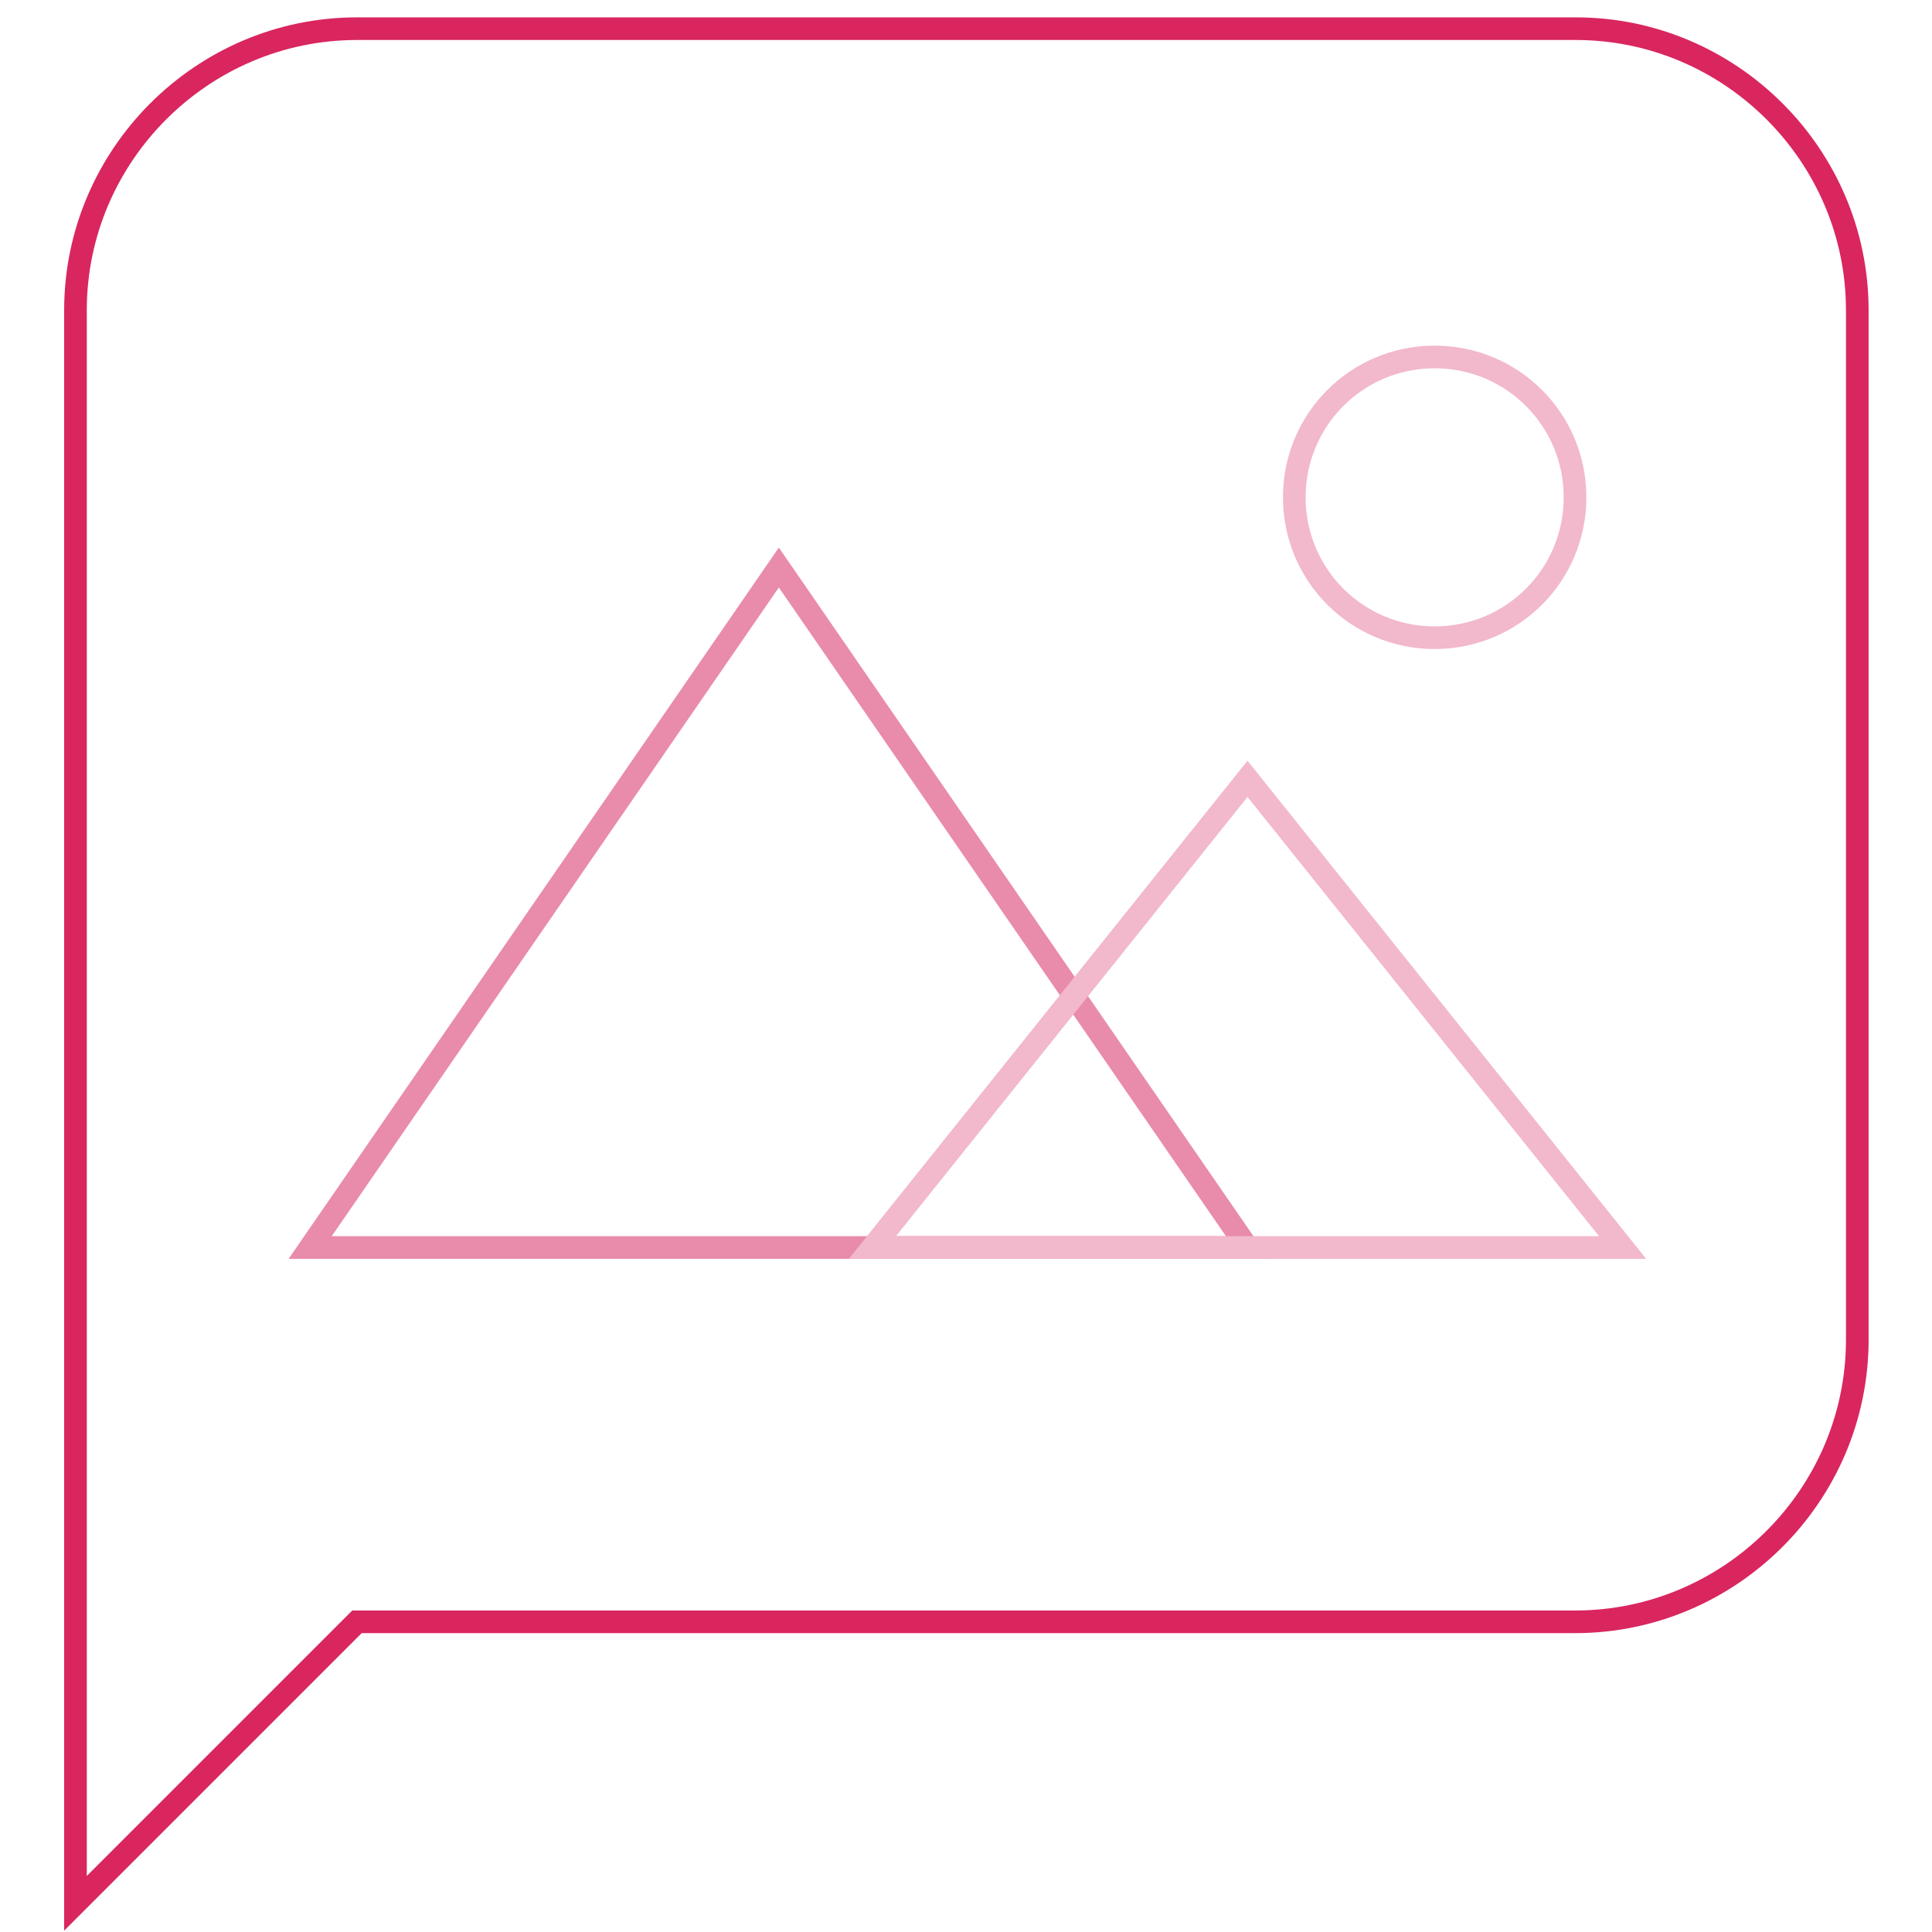 <?xml version="1.0" encoding="utf-8"?>
<!-- Svg Vector Icons : http://www.onlinewebfonts.com/icon -->
<!DOCTYPE svg PUBLIC "-//W3C//DTD SVG 1.1//EN" "http://www.w3.org/Graphics/SVG/1.1/DTD/svg11.dtd">
<svg version="1.1" xmlns="http://www.w3.org/2000/svg" xmlns:xlink="http://www.w3.org/1999/xlink" x="0px" y="0px" viewBox="0 0 256 256" enable-background="new 0 0 256 256" xml:space="preserve">
<g> <path stroke-width="3" fill-opacity="0" stroke="#d9265f"  d="M208.7,214.9H47.3L10,252.2V41.1C10,20.6,26.8,3.8,47.3,3.8h161.5c20.5,0,37.3,16.8,37.3,37.3v136.6 C246,198.2,229.2,214.9,208.7,214.9L208.7,214.9z"/> <path stroke-width="3" fill-opacity="0" stroke="#e98bab"  d="M103.2,75.2l-62.1,90.1h124.2L103.2,75.2z"/> <path stroke-width="3" fill-opacity="0" stroke="#f2b8cb"  d="M171.5,65.9c0,10.3,8.3,18.6,18.6,18.6s18.6-8.3,18.6-18.6c0-10.3-8.3-18.6-18.6-18.6 S171.5,55.6,171.5,65.9z"/> <path stroke-width="3" fill-opacity="0" stroke="#f2b8cb"  d="M165.3,103.2l-49.7,62.1h99.4L165.3,103.2z"/></g>
</svg>